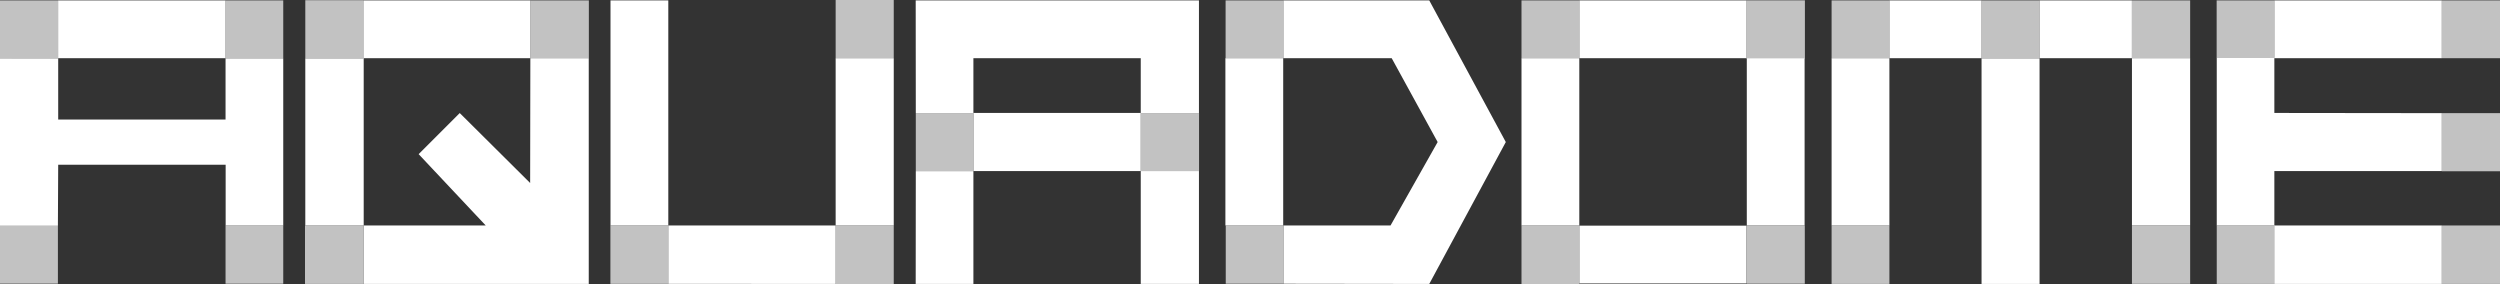 <svg id="White_Logos_for_Animate_xA0_Image" xmlns="http://www.w3.org/2000/svg" xmlns:xlink="http://www.w3.org/1999/xlink" version="1.1" viewBox="0 0 500 56.84" width="100%" height="100%" preserveAspectRatio="none"><rect x="0" y="0" width="500" height="56.84" fill="#333333" stroke="none"/><defs><style> .st0 { fill: none; } .st1 { clip-path: url(#clippath-1); } .st2 { clip-path: url(#clippath-3); } .st3 { clip-path: url(#clippath-4); } .st4 { clip-path: url(#clippath-2); } .st5 { fill: #fff; } .st6 { opacity: .7; } .st7 { clip-path: url(#clippath); } </style><clipPath id="clippath"><rect class="st0" y="0" width="500" height="56.84"/></clipPath><clipPath id="clippath-1"><rect class="st0" y="0" width="500" height="56.84"/></clipPath><clipPath id="clippath-2"><rect class="st0" y="0" width="500" height="56.84"/></clipPath><clipPath id="clippath-3"><rect class="st0" x="0" y="0" width="239.81" height="56.82"/></clipPath><clipPath id="clippath-4"><rect class="st0" x="245.12" y=".06" width="254.88" height="56.79"/></clipPath></defs><g class="st7"><g class="st1"><polygon class="st5" points="11.62 .08 11.62 11.66 0 11.66 0 45.16 11.58 45.16 11.64 32.95 45.13 32.95 45.13 45.09 56.65 45.09 56.65 11.66 45.11 11.66 45.11 23.91 11.64 23.91 11.64 11.64 45.11 11.64 45.11 .08 11.62 .08"/><path class="st5" d="M45.11,45.09h.02-.02Z"/><polygon class="st5" points="72.68 .08 72.68 11.68 61.06 11.68 61.06 45.09 72.74 45.09 72.74 11.64 106.07 11.64 106.07 .08 72.68 .08"/><polygon class="st5" points="106.07 11.64 106.03 36.6 91.95 22.61 83.73 30.83 97.14 45.09 72.74 45.09 72.74 56.79 117.75 56.79 117.75 11.64 106.07 11.64"/><rect class="st5" x="167.13" y="11.64" width="11.62" height="33.45"/><polygon class="st5" points="133.66 45.09 133.66 56.77 167.13 56.79 167.13 45.09 133.66 45.09"/><rect class="st5" x="122.1" y=".08" width="11.56" height="45.01"/><path class="st5" d="M194.68,11.64h33.47v10.95h-33.47v-10.95ZM183.14.08l.02,22.53h11.54v11.6h33.45v-11.6h11.64V.08h-56.65Z"/><polygon class="st5" points="183.16 34.23 183.14 56.79 194.68 56.79 194.68 34.23 183.16 34.23"/><rect class="st5" x="228.15" y="34.21" width="11.64" height="22.57"/><rect class="st5" x="194.68" y="34.21" width=".02" height=".02"/><polygon class="st5" points="256.68 .08 256.68 11.64 278.34 11.64 287.53 28.41 278.11 45.09 256.7 45.09 256.7 56.75 285.85 56.79 301.16 28.41 285.85 .08 256.68 .08"/><rect class="st5" x="245.08" y="11.64" width="11.56" height="33.45"/><rect class="st5" x="304.3" y="11.64" width="11.56" height="33.45"/><polyline class="st5" points="349.36 45.09 360.92 45.09 360.92 11.64 349.36 11.64"/><rect class="st5" x="315.87" y=".08" width="33.43" height="11.56"/><rect class="st5" x="407.91" y=".08" width="18.47" height="11.56"/><rect class="st5" x="366.32" y="11.64" width="11.56" height="33.45"/><rect class="st5" x="396.31" y="11.68" width="11.6" height="45.11"/><rect class="st5" x="377.88" y=".08" width="18.43" height="11.56"/><rect class="st5" x="426.39" y="11.64" width="11.64" height="33.41"/><polygon class="st5" points="454.87 .08 454.87 11.58 443.35 11.58 443.35 45.09 454.85 45.09 454.85 56.79 488.36 56.79 488.36 45.09 454.87 45.09 454.87 34.21 488.36 34.21 488.36 22.63 454.87 22.59 454.87 11.64 488.36 11.64 488.36 .08 454.87 .08"/><path class="st5" d="M488.36,34.25v-.04.04Z"/><rect class="st5" x="315.87" y="45.13" width="33.43" height="11.56"/><g class="st4"><g class="st6"><g class="st2"><path class="st5" d="M228.15,22.61h11.66v11.6h-11.66v-11.6ZM0,.08h11.62v11.58H0V.08ZM45.11.08h11.54v11.58h-11.54V.08ZM45.11,45.09h11.54v11.66h-11.54v-11.66ZM0,45.16h11.58v11.58H0v-11.58ZM61.06.04h11.62v11.64h-11.62V.04ZM122.08,45.09h11.58v11.68h-11.58v-11.68ZM106.07.08h11.7v11.56h-11.7V.08ZM61,45.09h11.73v11.7h-11.73v-11.7ZM167.13,0h11.62v11.64h-11.62V0ZM167.13,45.09h11.62v11.73h-11.62v-11.73ZM183.16,22.61h11.54v11.62h-11.54v-11.62Z"/></g></g><g class="st6"><g class="st3"><path class="st5" d="M426.39.08h11.64v11.56h-11.64V.08ZM245.12.08h11.56v11.56h-11.56V.08ZM245.15,45.09h11.54v11.66h-11.54v-11.66ZM304.3.08h11.56v11.56h-11.56V.08ZM349.3.06h11.68v11.66h-11.68V.06ZM349.34,45.11h11.62v11.64h-11.62v-11.64ZM304.3,45.09h11.56v11.75h-11.56v-11.75ZM366.32.08h11.56v11.56h-11.56V.08ZM396.31.08h11.6v11.6h-11.6V.08ZM426.39,45.05h11.64v11.73h-11.64v-11.73ZM366.32,45.09h11.56v11.7h-11.56v-11.7ZM443.33.08h11.54v11.51h-11.54V.08ZM443.35,45.09h11.51v11.7h-11.51v-11.7ZM488.36,22.63h11.64v11.62h-11.64v-11.62ZM488.36.08h11.64v11.56h-11.64V.08ZM488.36,45.09h11.64v11.7h-11.64v-11.7Z"/></g></g></g></g></g></svg>